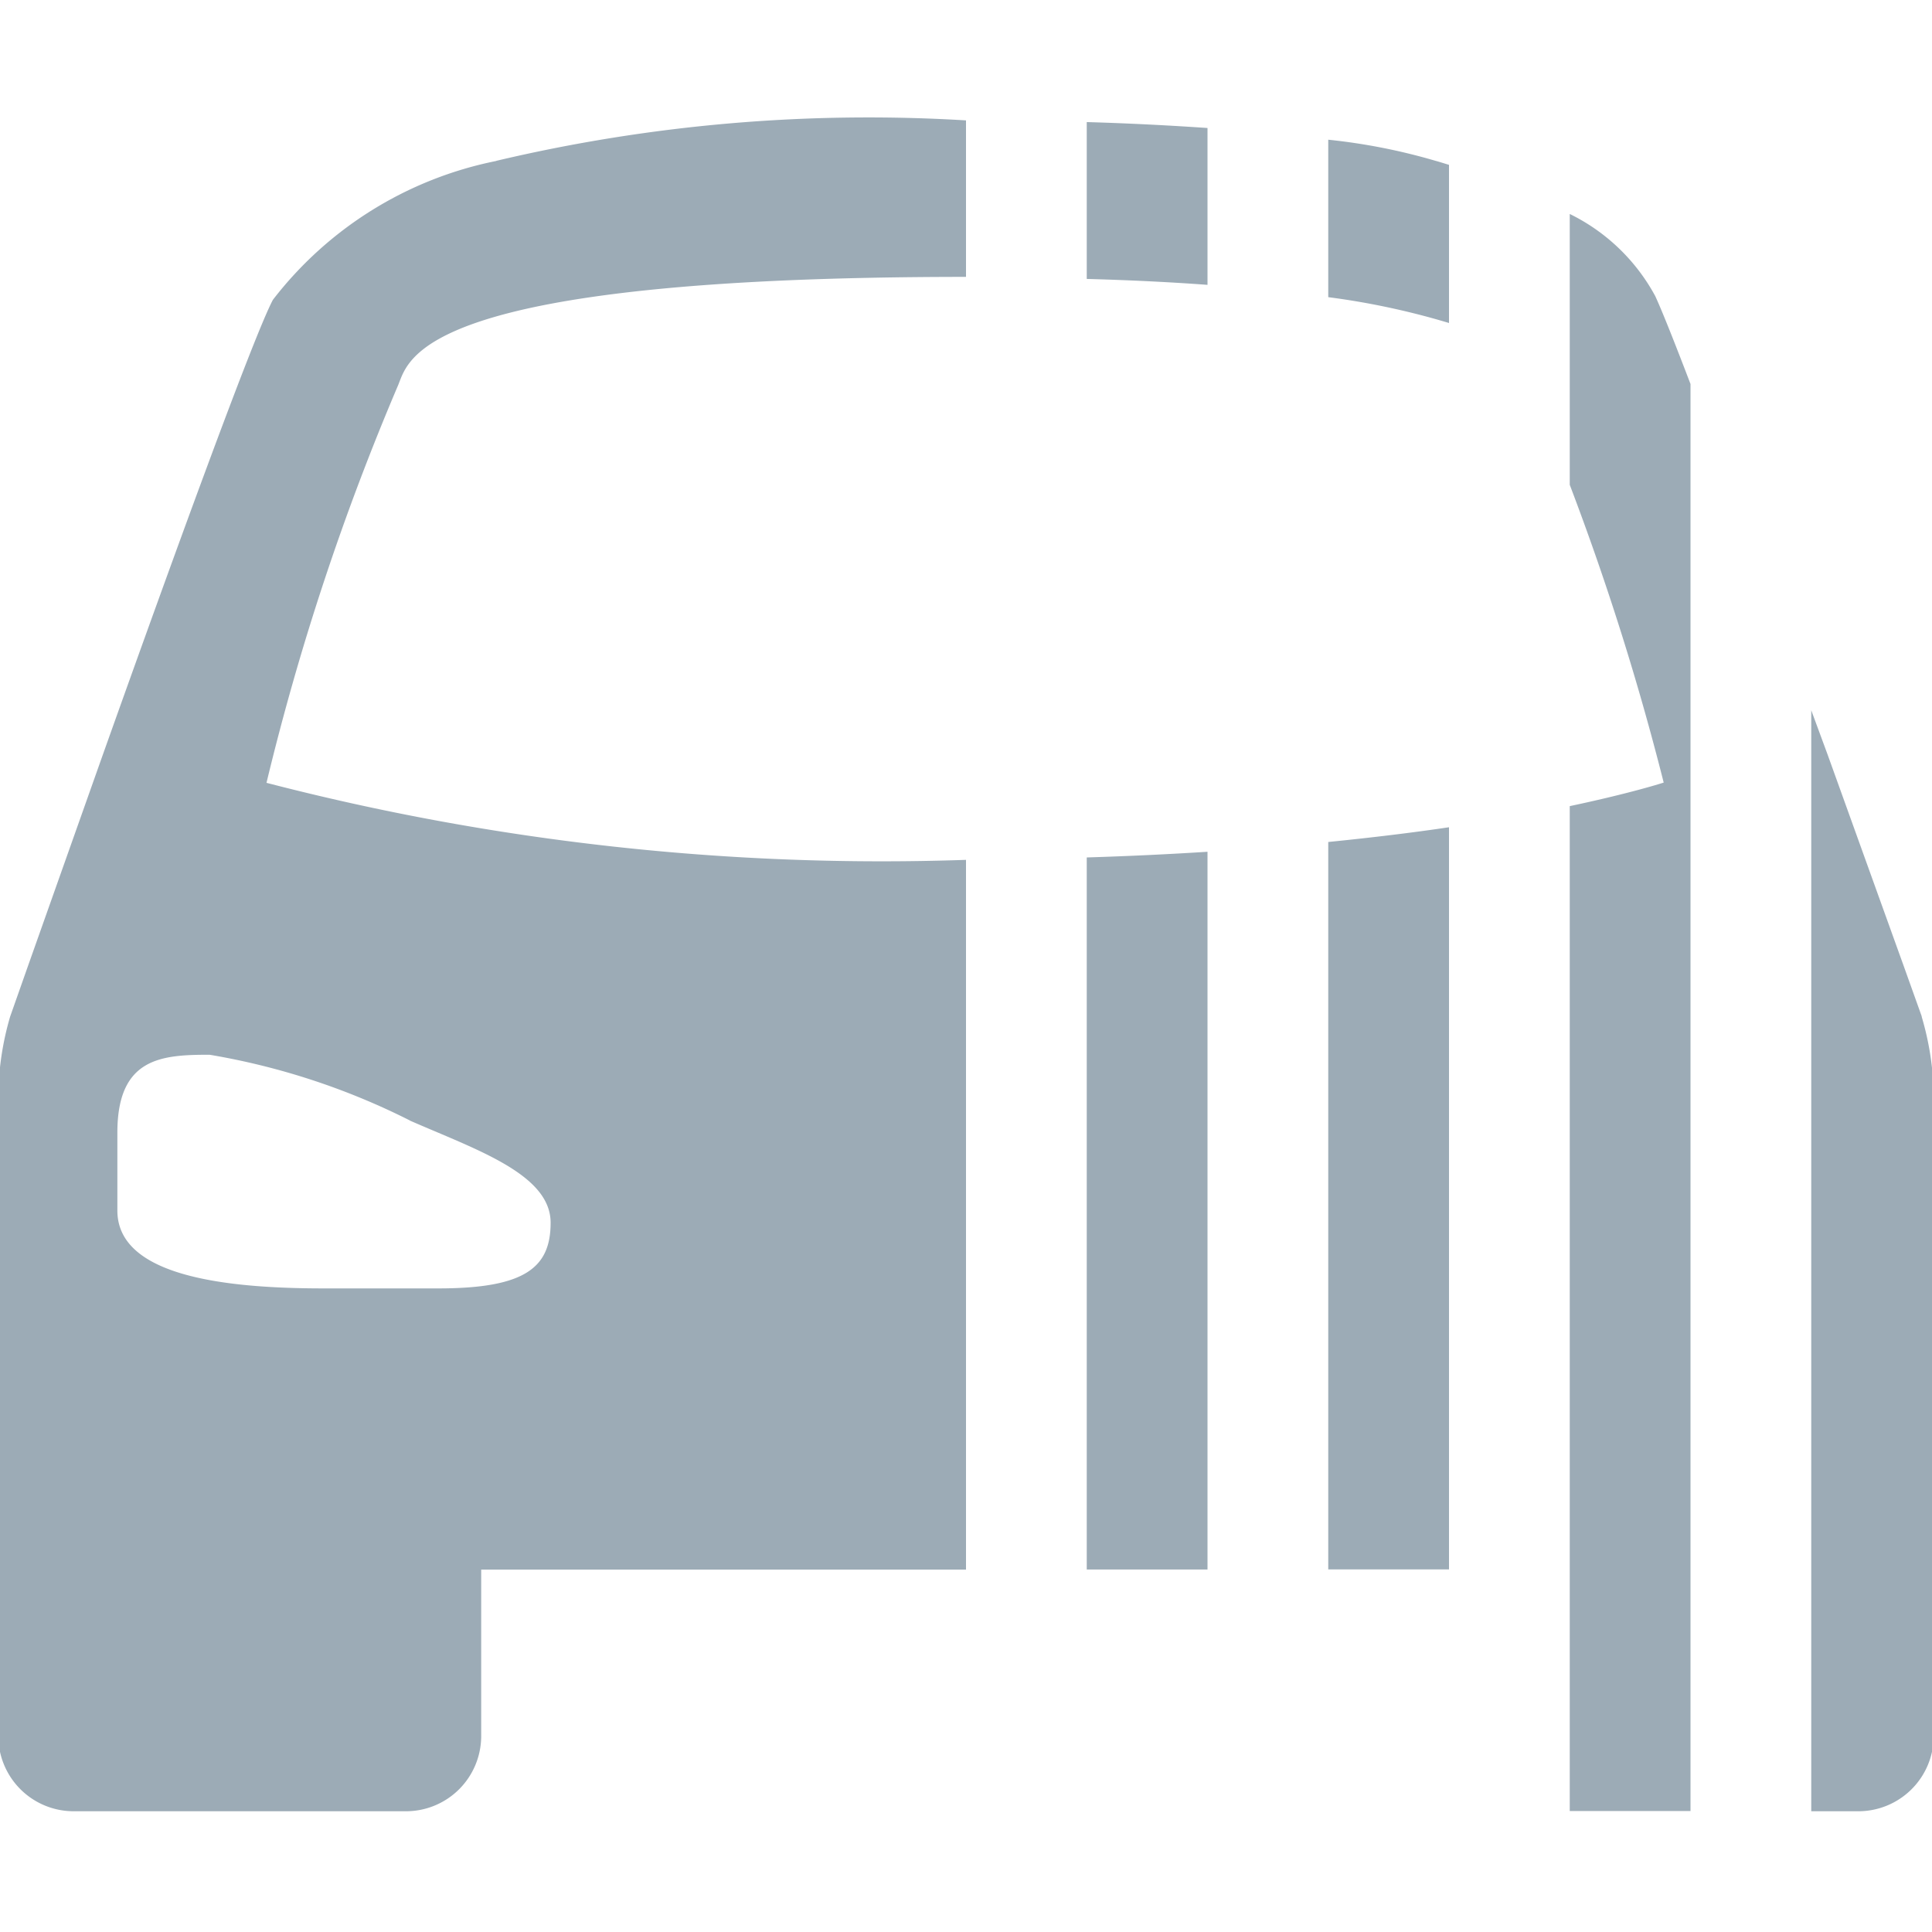 <svg xmlns="http://www.w3.org/2000/svg" width="16" height="16"><path d="M9 12.998h1V7.054c-.315.02-.645.036-1 .047zM9 2.31c.368.01.703.027 1 .049V1.06c-.294-.02-.62-.038-1-.049zm-4.89-.977a3.106 3.106 0 00-1.85 1.15c-.163.307-.85 2.199-1.408 3.766l-.62 1.75-.148.42a2.416 2.416 0 00-.098.649v5.314A.624.624 0 00.615 15h2.742a.623.623 0 00.628-.618v-1.383H8V7.121a20.29 20.29 0 01-5.793-.638 20.854 20.854 0 011.091-3.295c.09-.219.177-.895 4.702-.895V.997a13.388 13.388 0 00-3.89.335zM3.394 9.28c.55.241 1.166.444 1.166.846 0 .372-.212.544-.93.544h-.953c-.853 0-1.705-.113-1.705-.645V9.38c0-.623.368-.645.764-.645a5.825 5.825 0 011.658.544zm12.522-.86l-.151-.422-.63-1.75L15 5.882V15h.384a.624.624 0 00.63-.618V9.067a2.399 2.399 0 00-.1-.649zM13 1.771v2.244a22.212 22.212 0 01.778 2.466s-.263.086-.778.195v8.322h1V3.18c-.128-.335-.233-.6-.292-.728a1.609 1.609 0 00-.708-.68zm-2-.615v1.305a6.232 6.232 0 011 .214v-1.31c-.035-.01-.08-.025-.111-.033A4.943 4.943 0 0011 1.157zm0 11.841h1V6.851q-.443.066-1 .122z" fill="#9cabb6"/></svg>